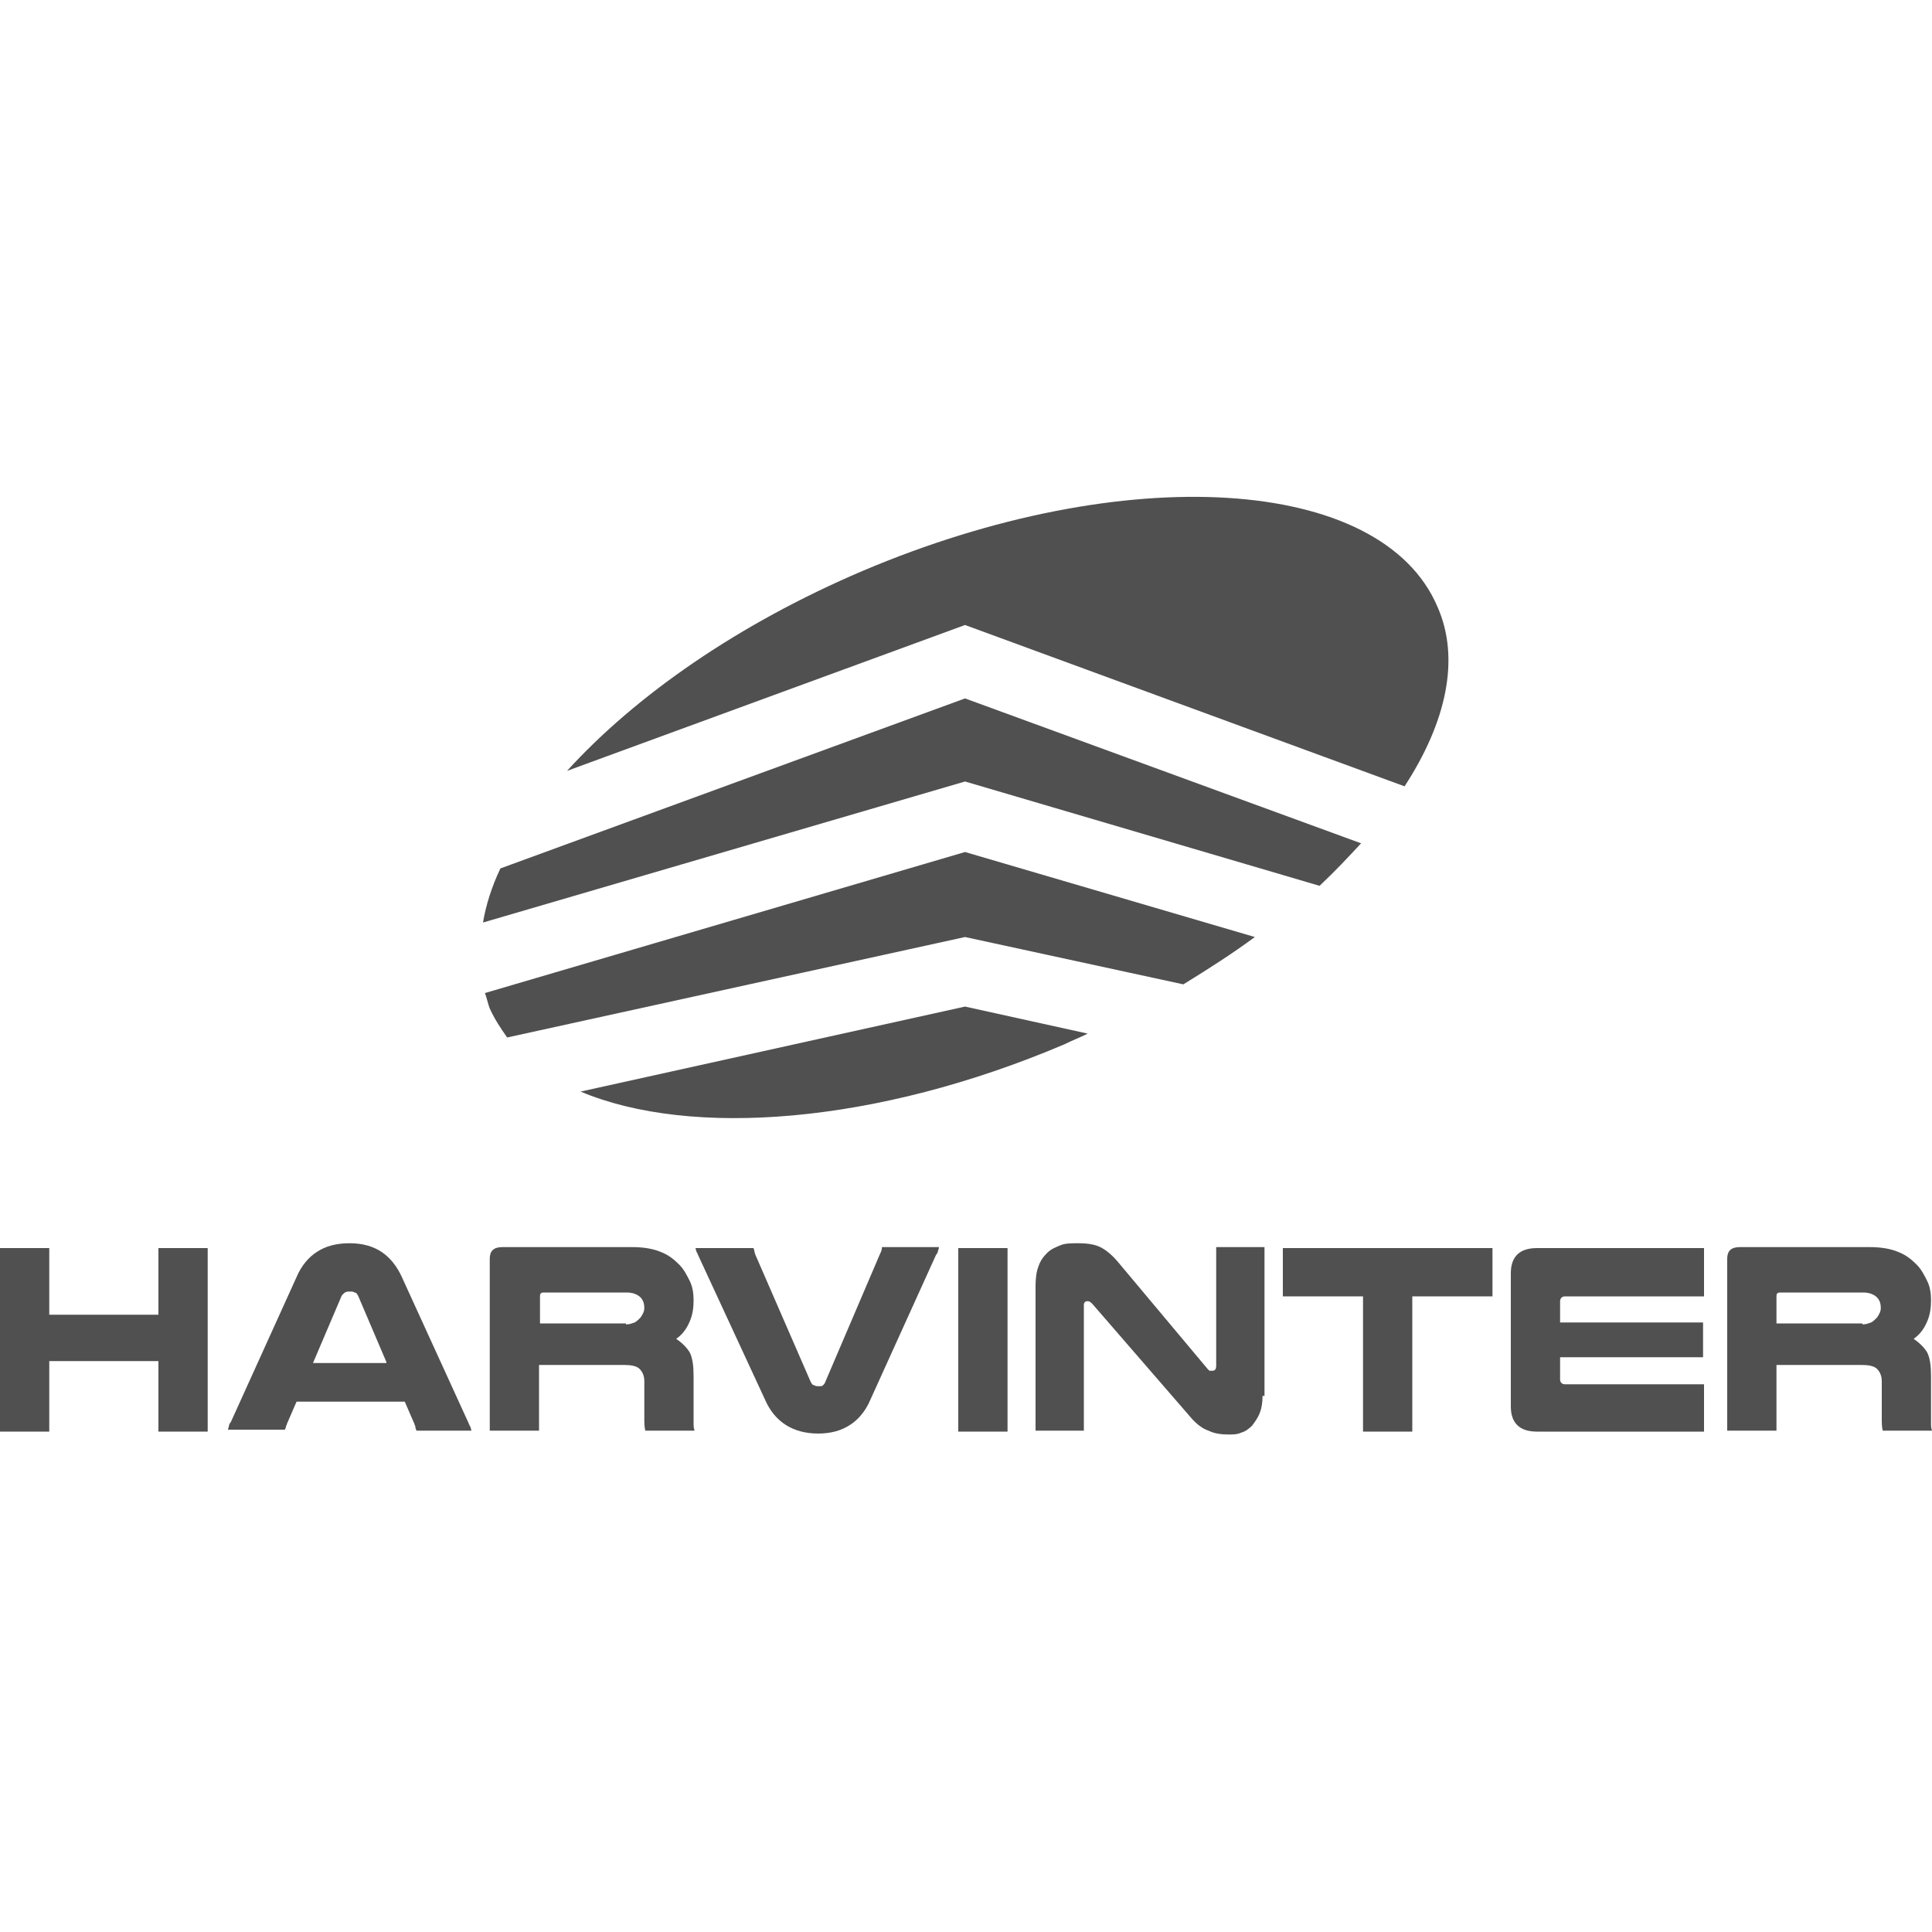 <?xml version="1.0" encoding="utf-8"?>
<!-- Generator: Adobe Illustrator 19.0.0, SVG Export Plug-In . SVG Version: 6.00 Build 0)  -->
<svg version="1.1" id="Layer_1" xmlns="http://www.w3.org/2000/svg" xmlns:xlink="http://www.w3.org/1999/xlink" x="0px" y="0px"
	 viewBox="-902 1317.7 200 200" style="enable-background:new -902 1317.7 200 200;" xml:space="preserve">
<style type="text/css">
	.st0{fill:#505050;}
</style>
<g id="XMLID_2564_">
	<g id="XMLID_2573_">
		<path id="XMLID_2950_" class="st0" d="M-880.5,1446.9v19h-5.1v-7.3h-11.3v7.3h-5.1v-19h5.1v6.9h11.3v-6.9H-880.5z"/>
		<path id="XMLID_2947_" class="st0" d="M-853.5,1465c0.1,0.2,0.1,0.3,0.2,0.4c0,0.1,0.1,0.3,0.1,0.4h-5.7c0-0.1-0.1-0.2-0.1-0.4
			c0-0.1-0.1-0.2-0.1-0.3l-1-2.3h-11.2l-1,2.3c0,0.1-0.1,0.2-0.1,0.3c0,0.1-0.1,0.2-0.1,0.3h-5.9c0-0.1,0.1-0.3,0.1-0.4
			c0-0.1,0.1-0.3,0.2-0.4l6.8-15c0.5-1.2,1.3-2.1,2.1-2.6c0.9-0.6,2-0.9,3.4-0.9c1.3,0,2.4,0.3,3.3,0.9c0.9,0.6,1.6,1.5,2.1,2.6
			L-853.5,1465z M-862,1458.7l-2.9-6.8c-0.1-0.2-0.2-0.4-0.4-0.4c-0.1-0.1-0.3-0.1-0.5-0.1c-0.2,0-0.3,0-0.5,0.1
			c-0.1,0.1-0.3,0.2-0.4,0.5l-2.9,6.8H-862z"/>
		<path id="XMLID_2944_" class="st0" d="M-846.2,1465.8h-5.1V1448c0-0.8,0.4-1.2,1.3-1.2h13.5c1.2,0,2.2,0.2,2.9,0.5
			c0.8,0.3,1.4,0.8,1.9,1.3c0.5,0.5,0.8,1.1,1.1,1.7c0.3,0.6,0.4,1.3,0.4,2c0,0.8-0.1,1.5-0.4,2.2c-0.3,0.7-0.7,1.3-1.4,1.8
			c0.6,0.4,1.1,0.9,1.4,1.4c0.3,0.6,0.4,1.4,0.4,2.5v3.8c0,0.4,0,0.7,0,1s0,0.5,0.1,0.8h-5.1c-0.1-0.4-0.1-0.8-0.1-1.3v-3.8
			c0-0.6-0.2-1-0.5-1.3c-0.3-0.3-0.9-0.4-1.6-0.4h-8.8V1465.8z M-837.2,1454.8c0.4,0,0.6-0.1,0.9-0.2c0.2-0.1,0.4-0.3,0.6-0.5
			c0.2-0.3,0.4-0.6,0.4-1c0-0.4-0.1-0.8-0.4-1.1c-0.3-0.3-0.8-0.5-1.4-0.5h-8.6c-0.3,0-0.4,0.1-0.4,0.4v2.8H-837.2z"/>
		<path id="XMLID_2942_" class="st0" d="M-829.7,1447.7c-0.1-0.2-0.1-0.3-0.2-0.4c0-0.1-0.1-0.3-0.1-0.4h6c0.1,0.2,0.1,0.5,0.2,0.7
			l5.7,13.1c0.1,0.2,0.2,0.4,0.4,0.4c0.1,0.1,0.3,0.1,0.5,0.1c0.2,0,0.3,0,0.4-0.1c0.1-0.1,0.2-0.2,0.3-0.5l5.6-13.1
			c0.1-0.2,0.2-0.4,0.2-0.7h5.9c0,0.2-0.1,0.3-0.1,0.4c0,0.1-0.1,0.3-0.2,0.4l-6.8,15c-0.5,1.2-1.3,2.1-2.1,2.6
			c-0.9,0.6-2,0.9-3.3,0.9c-2.6,0-4.5-1.2-5.5-3.5L-829.7,1447.7z"/>
		<path id="XMLID_2940_" class="st0" d="M-797.7,1446.9v19h-5.1v-19H-797.7z"/>
		<path id="XMLID_2759_" class="st0" d="M-771.3,1462.2c0,0.7-0.1,1.3-0.3,1.8c-0.2,0.5-0.5,0.9-0.8,1.3c-0.3,0.3-0.7,0.6-1.1,0.7
			c-0.4,0.2-0.9,0.2-1.3,0.2c-0.8,0-1.5-0.1-2.1-0.4c-0.6-0.2-1.1-0.6-1.6-1.1l-10.4-12c-0.2-0.2-0.3-0.3-0.5-0.3
			c-0.1,0-0.2,0-0.3,0.1c-0.1,0.1-0.1,0.2-0.1,0.4v12.9h-5v-15c0-0.8,0.1-1.5,0.3-2c0.2-0.6,0.5-1,0.9-1.4c0.4-0.4,0.9-0.6,1.4-0.8
			c0.5-0.2,1.1-0.2,1.8-0.2c0.9,0,1.7,0.1,2.3,0.4c0.6,0.3,1.2,0.8,1.8,1.5l9.3,11.1c0.1,0.1,0.2,0.2,0.2,0.2c0.1,0,0.2,0,0.3,0
			c0.3,0,0.4-0.2,0.4-0.5v-12.3h5V1462.2z"/>
		<path id="XMLID_2725_" class="st0" d="M-747.5,1446.9v5h-8.3v14h-5.1v-14h-8.3v-5H-747.5z"/>
		<path id="XMLID_2722_" class="st0" d="M-725.6,1446.9v5H-740c-0.3,0-0.5,0.2-0.5,0.5v2.2h14.8v3.6h-14.8v2.3
			c0,0.3,0.2,0.5,0.5,0.5h14.4v4.9h-17.3c-1.8,0-2.7-0.9-2.7-2.6v-13.8c0-1.7,0.9-2.6,2.7-2.6H-725.6z"/>
		<path id="XMLID_2574_" class="st0" d="M-718.1,1465.8h-5.1V1448c0-0.8,0.4-1.2,1.3-1.2h13.5c1.2,0,2.2,0.2,2.9,0.5
			c0.8,0.3,1.4,0.8,1.9,1.3c0.5,0.5,0.8,1.1,1.1,1.7c0.3,0.6,0.4,1.3,0.4,2c0,0.8-0.1,1.5-0.4,2.2c-0.3,0.7-0.7,1.3-1.4,1.8
			c0.6,0.4,1.1,0.9,1.4,1.4c0.3,0.6,0.4,1.4,0.4,2.5v3.8c0,0.4,0,0.7,0,1c0,0.3,0,0.5,0.1,0.8h-5.1c-0.1-0.4-0.1-0.8-0.1-1.3v-3.8
			c0-0.6-0.2-1-0.5-1.3c-0.3-0.3-0.9-0.4-1.6-0.4h-8.8V1465.8z M-709.2,1454.8c0.4,0,0.6-0.1,0.9-0.2c0.2-0.1,0.4-0.3,0.6-0.5
			c0.2-0.3,0.4-0.6,0.4-1c0-0.4-0.1-0.8-0.4-1.1c-0.3-0.3-0.8-0.5-1.4-0.5h-8.6c-0.3,0-0.4,0.1-0.4,0.4v2.8H-709.2z"/>
	</g>
	<path id="XMLID_2572_" class="st0" d="M-802.1,1382.4l45.5,16.7c4.3-6.6,5.8-13.2,3.4-18.6c-5.8-13.6-32.4-15.2-59.5-3.7
		c-12.9,5.5-23.5,12.9-30.6,20.7L-802.1,1382.4z"/>
	<g id="XMLID_2567_">
		<path id="XMLID_2571_" class="st0" d="M-779.5,1419.6c2.6-1.6,5.1-3.2,7.4-4.9l-30-8.8l-49.7,14.6c0.2,0.5,0.3,1.1,0.5,1.6
			c0.5,1.1,1.1,2,1.8,3l47.4-10.4L-779.5,1419.6z"/>
		<path id="XMLID_2570_" class="st0" d="M-761.1,1405l-41-15l-48.1,17.6c-0.9,1.9-1.5,3.8-1.8,5.6l49.9-14.6l36.7,10.8
			C-763.8,1407.9-762.4,1406.4-761.1,1405z"/>
		<path id="XMLID_2568_" class="st0" d="M-802.1,1421.9l-39.8,8.8c11.4,4.8,30.6,3.4,50.1-4.9c0.8-0.4,1.6-0.7,2.4-1.1
			L-802.1,1421.9z"/>
	</g>
</g>
</svg>
